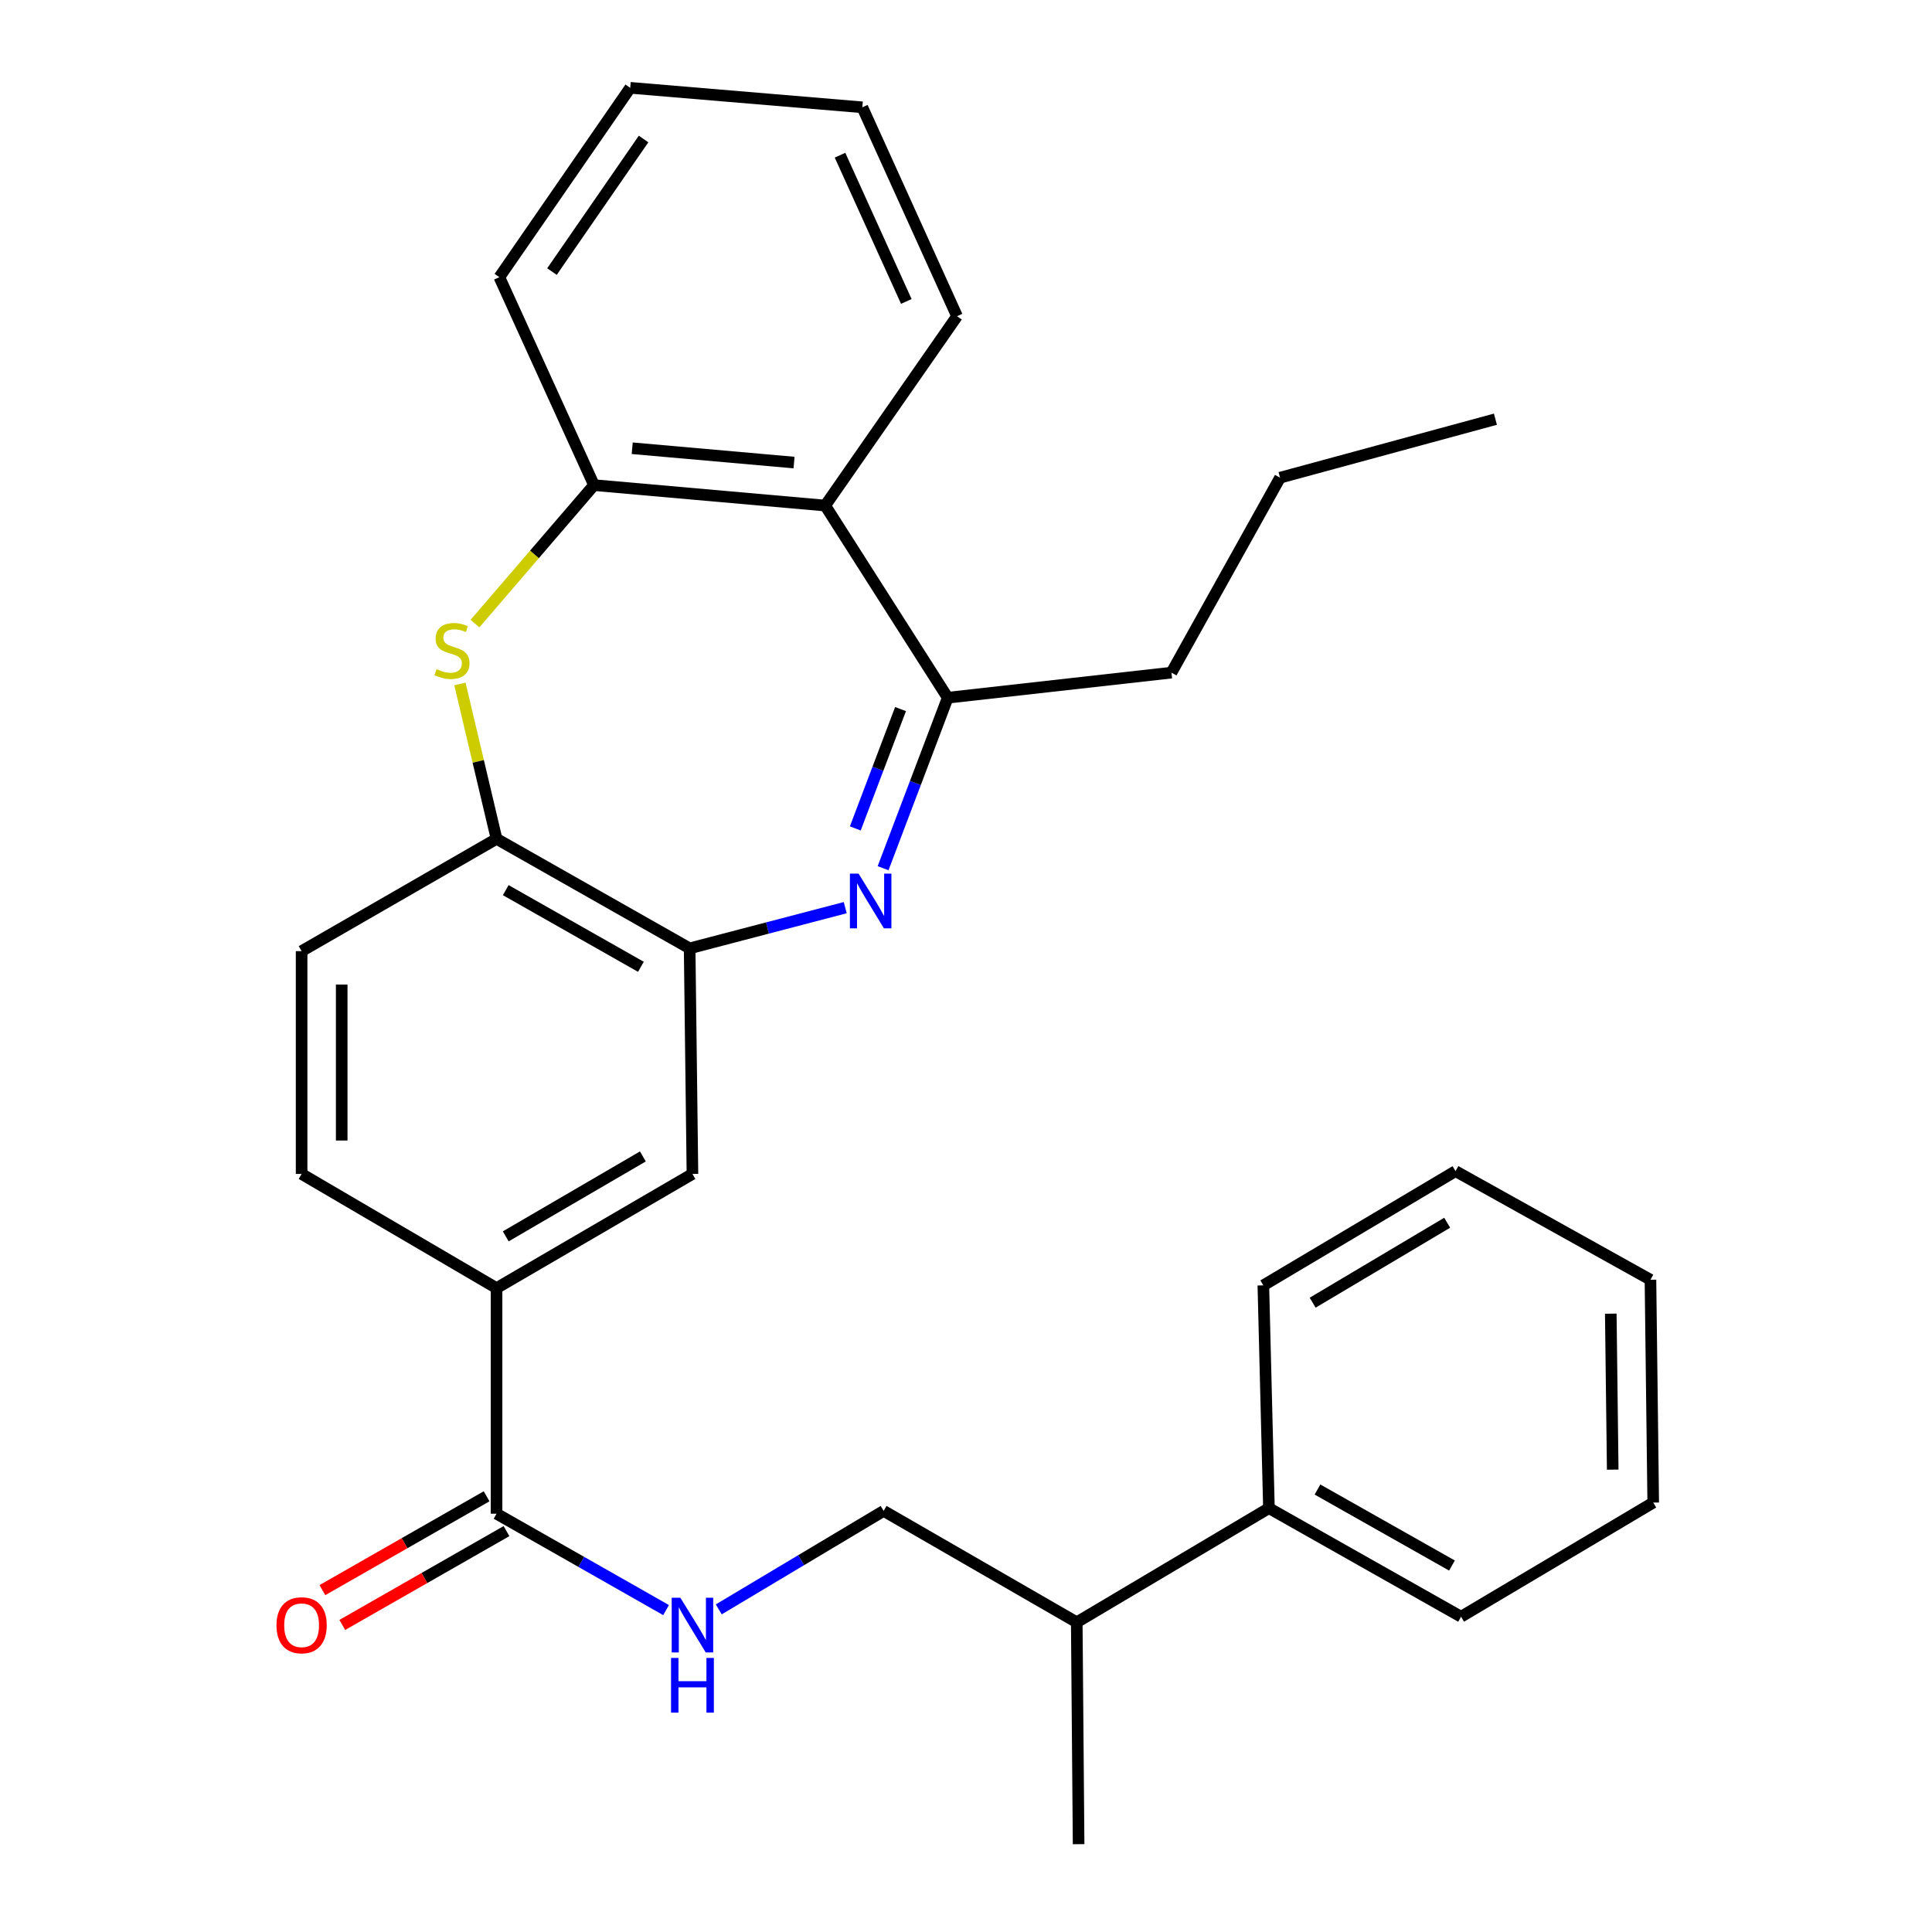 <?xml version='1.0' encoding='iso-8859-1'?>
<svg version='1.1' baseProfile='full'
              xmlns='http://www.w3.org/2000/svg'
                      xmlns:rdkit='http://www.rdkit.org/xml'
                      xmlns:xlink='http://www.w3.org/1999/xlink'
                  xml:space='preserve'
width='1000px' height='1000px' viewBox='0 0 1000 1000'>
<!-- END OF HEADER -->
<rect style='opacity:1.0;fill:#FFFFFF;stroke:none' width='1000' height='1000' x='0' y='0'> </rect>
<path class='bond-1' d='M 457.086,449.386 L 473.814,405.261' style='fill:none;fill-rule:evenodd;stroke:#0000FF;stroke-width:6px;stroke-linecap:butt;stroke-linejoin:miter;stroke-opacity:1' />
<path class='bond-1' d='M 473.814,405.261 L 490.541,361.136' style='fill:none;fill-rule:evenodd;stroke:#000000;stroke-width:6px;stroke-linecap:butt;stroke-linejoin:miter;stroke-opacity:1' />
<path class='bond-1' d='M 442.7,428.792 L 454.409,397.905' style='fill:none;fill-rule:evenodd;stroke:#0000FF;stroke-width:6px;stroke-linecap:butt;stroke-linejoin:miter;stroke-opacity:1' />
<path class='bond-1' d='M 454.409,397.905 L 466.119,367.017' style='fill:none;fill-rule:evenodd;stroke:#000000;stroke-width:6px;stroke-linecap:butt;stroke-linejoin:miter;stroke-opacity:1' />
<path class='bond-2' d='M 437.49,469.802 L 397.224,480.336' style='fill:none;fill-rule:evenodd;stroke:#0000FF;stroke-width:6px;stroke-linecap:butt;stroke-linejoin:miter;stroke-opacity:1' />
<path class='bond-2' d='M 397.224,480.336 L 356.957,490.869' style='fill:none;fill-rule:evenodd;stroke:#000000;stroke-width:6px;stroke-linecap:butt;stroke-linejoin:miter;stroke-opacity:1' />
<path class='bond-0' d='M 238.056,354.012 L 247.535,394.097' style='fill:none;fill-rule:evenodd;stroke:#CCCC00;stroke-width:6px;stroke-linecap:butt;stroke-linejoin:miter;stroke-opacity:1' />
<path class='bond-0' d='M 247.535,394.097 L 257.014,434.182' style='fill:none;fill-rule:evenodd;stroke:#000000;stroke-width:6px;stroke-linecap:butt;stroke-linejoin:miter;stroke-opacity:1' />
<path class='bond-29' d='M 245.844,322.78 L 276.649,286.937' style='fill:none;fill-rule:evenodd;stroke:#CCCC00;stroke-width:6px;stroke-linecap:butt;stroke-linejoin:miter;stroke-opacity:1' />
<path class='bond-29' d='M 276.649,286.937 L 307.453,251.094' style='fill:none;fill-rule:evenodd;stroke:#000000;stroke-width:6px;stroke-linecap:butt;stroke-linejoin:miter;stroke-opacity:1' />
<path class='bond-3' d='M 490.541,361.136 L 427.121,261.677' style='fill:none;fill-rule:evenodd;stroke:#000000;stroke-width:6px;stroke-linecap:butt;stroke-linejoin:miter;stroke-opacity:1' />
<path class='bond-16' d='M 490.541,361.136 L 606.336,348.154' style='fill:none;fill-rule:evenodd;stroke:#000000;stroke-width:6px;stroke-linecap:butt;stroke-linejoin:miter;stroke-opacity:1' />
<path class='bond-5' d='M 356.957,490.869 L 257.014,434.182' style='fill:none;fill-rule:evenodd;stroke:#000000;stroke-width:6px;stroke-linecap:butt;stroke-linejoin:miter;stroke-opacity:1' />
<path class='bond-5' d='M 331.728,500.417 L 261.767,460.736' style='fill:none;fill-rule:evenodd;stroke:#000000;stroke-width:6px;stroke-linecap:butt;stroke-linejoin:miter;stroke-opacity:1' />
<path class='bond-8' d='M 356.957,490.869 L 358.41,607.633' style='fill:none;fill-rule:evenodd;stroke:#000000;stroke-width:6px;stroke-linecap:butt;stroke-linejoin:miter;stroke-opacity:1' />
<path class='bond-4' d='M 427.121,261.677 L 307.453,251.094' style='fill:none;fill-rule:evenodd;stroke:#000000;stroke-width:6px;stroke-linecap:butt;stroke-linejoin:miter;stroke-opacity:1' />
<path class='bond-4' d='M 410.999,239.418 L 327.231,232.01' style='fill:none;fill-rule:evenodd;stroke:#000000;stroke-width:6px;stroke-linecap:butt;stroke-linejoin:miter;stroke-opacity:1' />
<path class='bond-17' d='M 427.121,261.677 L 495.36,163.671' style='fill:none;fill-rule:evenodd;stroke:#000000;stroke-width:6px;stroke-linecap:butt;stroke-linejoin:miter;stroke-opacity:1' />
<path class='bond-18' d='M 307.453,251.094 L 258.467,143.472' style='fill:none;fill-rule:evenodd;stroke:#000000;stroke-width:6px;stroke-linecap:butt;stroke-linejoin:miter;stroke-opacity:1' />
<path class='bond-11' d='M 257.014,434.182 L 156.114,492.31' style='fill:none;fill-rule:evenodd;stroke:#000000;stroke-width:6px;stroke-linecap:butt;stroke-linejoin:miter;stroke-opacity:1' />
<path class='bond-6' d='M 257.014,783.493 L 257.014,666.729' style='fill:none;fill-rule:evenodd;stroke:#000000;stroke-width:6px;stroke-linecap:butt;stroke-linejoin:miter;stroke-opacity:1' />
<path class='bond-9' d='M 257.014,783.493 L 300.884,808.438' style='fill:none;fill-rule:evenodd;stroke:#000000;stroke-width:6px;stroke-linecap:butt;stroke-linejoin:miter;stroke-opacity:1' />
<path class='bond-9' d='M 300.884,808.438 L 344.754,833.383' style='fill:none;fill-rule:evenodd;stroke:#0000FF;stroke-width:6px;stroke-linecap:butt;stroke-linejoin:miter;stroke-opacity:1' />
<path class='bond-10' d='M 251.866,774.484 L 209.369,798.767' style='fill:none;fill-rule:evenodd;stroke:#000000;stroke-width:6px;stroke-linecap:butt;stroke-linejoin:miter;stroke-opacity:1' />
<path class='bond-10' d='M 209.369,798.767 L 166.872,823.051' style='fill:none;fill-rule:evenodd;stroke:#FF0000;stroke-width:6px;stroke-linecap:butt;stroke-linejoin:miter;stroke-opacity:1' />
<path class='bond-10' d='M 262.162,792.502 L 219.665,816.785' style='fill:none;fill-rule:evenodd;stroke:#000000;stroke-width:6px;stroke-linecap:butt;stroke-linejoin:miter;stroke-opacity:1' />
<path class='bond-10' d='M 219.665,816.785 L 177.167,841.069' style='fill:none;fill-rule:evenodd;stroke:#FF0000;stroke-width:6px;stroke-linecap:butt;stroke-linejoin:miter;stroke-opacity:1' />
<path class='bond-7' d='M 257.014,666.729 L 358.41,607.633' style='fill:none;fill-rule:evenodd;stroke:#000000;stroke-width:6px;stroke-linecap:butt;stroke-linejoin:miter;stroke-opacity:1' />
<path class='bond-7' d='M 261.774,639.936 L 332.751,598.568' style='fill:none;fill-rule:evenodd;stroke:#000000;stroke-width:6px;stroke-linecap:butt;stroke-linejoin:miter;stroke-opacity:1' />
<path class='bond-12' d='M 257.014,666.729 L 156.114,607.633' style='fill:none;fill-rule:evenodd;stroke:#000000;stroke-width:6px;stroke-linecap:butt;stroke-linejoin:miter;stroke-opacity:1' />
<path class='bond-13' d='M 372.032,833.012 L 414.702,807.526' style='fill:none;fill-rule:evenodd;stroke:#0000FF;stroke-width:6px;stroke-linecap:butt;stroke-linejoin:miter;stroke-opacity:1' />
<path class='bond-13' d='M 414.702,807.526 L 457.373,782.04' style='fill:none;fill-rule:evenodd;stroke:#000000;stroke-width:6px;stroke-linecap:butt;stroke-linejoin:miter;stroke-opacity:1' />
<path class='bond-30' d='M 156.114,492.31 L 156.114,607.633' style='fill:none;fill-rule:evenodd;stroke:#000000;stroke-width:6px;stroke-linecap:butt;stroke-linejoin:miter;stroke-opacity:1' />
<path class='bond-30' d='M 176.866,509.609 L 176.866,590.334' style='fill:none;fill-rule:evenodd;stroke:#000000;stroke-width:6px;stroke-linecap:butt;stroke-linejoin:miter;stroke-opacity:1' />
<path class='bond-15' d='M 457.373,782.04 L 557.327,839.696' style='fill:none;fill-rule:evenodd;stroke:#000000;stroke-width:6px;stroke-linecap:butt;stroke-linejoin:miter;stroke-opacity:1' />
<path class='bond-14' d='M 656.798,780.611 L 557.327,839.696' style='fill:none;fill-rule:evenodd;stroke:#000000;stroke-width:6px;stroke-linecap:butt;stroke-linejoin:miter;stroke-opacity:1' />
<path class='bond-19' d='M 656.798,780.611 L 756.245,836.813' style='fill:none;fill-rule:evenodd;stroke:#000000;stroke-width:6px;stroke-linecap:butt;stroke-linejoin:miter;stroke-opacity:1' />
<path class='bond-19' d='M 681.925,770.975 L 751.538,810.317' style='fill:none;fill-rule:evenodd;stroke:#000000;stroke-width:6px;stroke-linecap:butt;stroke-linejoin:miter;stroke-opacity:1' />
<path class='bond-20' d='M 656.798,780.611 L 653.904,665.3' style='fill:none;fill-rule:evenodd;stroke:#000000;stroke-width:6px;stroke-linecap:butt;stroke-linejoin:miter;stroke-opacity:1' />
<path class='bond-21' d='M 557.327,839.696 L 558.284,954.545' style='fill:none;fill-rule:evenodd;stroke:#000000;stroke-width:6px;stroke-linecap:butt;stroke-linejoin:miter;stroke-opacity:1' />
<path class='bond-22' d='M 606.336,348.154 L 662.551,247.254' style='fill:none;fill-rule:evenodd;stroke:#000000;stroke-width:6px;stroke-linecap:butt;stroke-linejoin:miter;stroke-opacity:1' />
<path class='bond-23' d='M 495.36,163.671 L 446.34,55.542' style='fill:none;fill-rule:evenodd;stroke:#000000;stroke-width:6px;stroke-linecap:butt;stroke-linejoin:miter;stroke-opacity:1' />
<path class='bond-23' d='M 469.107,156.02 L 434.793,80.33' style='fill:none;fill-rule:evenodd;stroke:#000000;stroke-width:6px;stroke-linecap:butt;stroke-linejoin:miter;stroke-opacity:1' />
<path class='bond-31' d='M 258.467,143.472 L 326.198,45.455' style='fill:none;fill-rule:evenodd;stroke:#000000;stroke-width:6px;stroke-linecap:butt;stroke-linejoin:miter;stroke-opacity:1' />
<path class='bond-31' d='M 285.699,140.567 L 333.111,71.954' style='fill:none;fill-rule:evenodd;stroke:#000000;stroke-width:6px;stroke-linecap:butt;stroke-linejoin:miter;stroke-opacity:1' />
<path class='bond-27' d='M 756.245,836.813 L 855.704,777.728' style='fill:none;fill-rule:evenodd;stroke:#000000;stroke-width:6px;stroke-linecap:butt;stroke-linejoin:miter;stroke-opacity:1' />
<path class='bond-26' d='M 653.904,665.3 L 753.374,606.18' style='fill:none;fill-rule:evenodd;stroke:#000000;stroke-width:6px;stroke-linecap:butt;stroke-linejoin:miter;stroke-opacity:1' />
<path class='bond-26' d='M 679.427,674.271 L 749.056,632.887' style='fill:none;fill-rule:evenodd;stroke:#000000;stroke-width:6px;stroke-linecap:butt;stroke-linejoin:miter;stroke-opacity:1' />
<path class='bond-25' d='M 662.551,247.254 L 774.023,216.98' style='fill:none;fill-rule:evenodd;stroke:#000000;stroke-width:6px;stroke-linecap:butt;stroke-linejoin:miter;stroke-opacity:1' />
<path class='bond-24' d='M 446.34,55.542 L 326.198,45.455' style='fill:none;fill-rule:evenodd;stroke:#000000;stroke-width:6px;stroke-linecap:butt;stroke-linejoin:miter;stroke-opacity:1' />
<path class='bond-28' d='M 753.374,606.18 L 854.274,662.394' style='fill:none;fill-rule:evenodd;stroke:#000000;stroke-width:6px;stroke-linecap:butt;stroke-linejoin:miter;stroke-opacity:1' />
<path class='bond-32' d='M 855.704,777.728 L 854.274,662.394' style='fill:none;fill-rule:evenodd;stroke:#000000;stroke-width:6px;stroke-linecap:butt;stroke-linejoin:miter;stroke-opacity:1' />
<path class='bond-32' d='M 834.739,760.686 L 833.739,679.952' style='fill:none;fill-rule:evenodd;stroke:#000000;stroke-width:6px;stroke-linecap:butt;stroke-linejoin:miter;stroke-opacity:1' />
<path  class='atom-0' d='M 444.392 452.199
L 453.672 467.199
Q 454.592 468.679, 456.072 471.359
Q 457.552 474.039, 457.632 474.199
L 457.632 452.199
L 461.392 452.199
L 461.392 480.519
L 457.512 480.519
L 447.552 464.119
Q 446.392 462.199, 445.152 459.999
Q 443.952 457.799, 443.592 457.119
L 443.592 480.519
L 439.912 480.519
L 439.912 452.199
L 444.392 452.199
' fill='#0000FF'/>
<path  class='atom-1' d='M 225.945 346.346
Q 226.265 346.466, 227.585 347.026
Q 228.905 347.586, 230.345 347.946
Q 231.825 348.266, 233.265 348.266
Q 235.945 348.266, 237.505 346.986
Q 239.065 345.666, 239.065 343.386
Q 239.065 341.826, 238.265 340.866
Q 237.505 339.906, 236.305 339.386
Q 235.105 338.866, 233.105 338.266
Q 230.585 337.506, 229.065 336.786
Q 227.585 336.066, 226.505 334.546
Q 225.465 333.026, 225.465 330.466
Q 225.465 326.906, 227.865 324.706
Q 230.305 322.506, 235.105 322.506
Q 238.385 322.506, 242.105 324.066
L 241.185 327.146
Q 237.785 325.746, 235.225 325.746
Q 232.465 325.746, 230.945 326.906
Q 229.425 328.026, 229.465 329.986
Q 229.465 331.506, 230.225 332.426
Q 231.025 333.346, 232.145 333.866
Q 233.305 334.386, 235.225 334.986
Q 237.785 335.786, 239.305 336.586
Q 240.825 337.386, 241.905 339.026
Q 243.025 340.626, 243.025 343.386
Q 243.025 347.306, 240.385 349.426
Q 237.785 351.506, 233.425 351.506
Q 230.905 351.506, 228.985 350.946
Q 227.105 350.426, 224.865 349.506
L 225.945 346.346
' fill='#CCCC00'/>
<path  class='atom-10' d='M 352.15 826.988
L 361.43 841.988
Q 362.35 843.468, 363.83 846.148
Q 365.31 848.828, 365.39 848.988
L 365.39 826.988
L 369.15 826.988
L 369.15 855.308
L 365.27 855.308
L 355.31 838.908
Q 354.15 836.988, 352.91 834.788
Q 351.71 832.588, 351.35 831.908
L 351.35 855.308
L 347.67 855.308
L 347.67 826.988
L 352.15 826.988
' fill='#0000FF'/>
<path  class='atom-10' d='M 347.33 858.14
L 351.17 858.14
L 351.17 870.18
L 365.65 870.18
L 365.65 858.14
L 369.49 858.14
L 369.49 886.46
L 365.65 886.46
L 365.65 873.38
L 351.17 873.38
L 351.17 886.46
L 347.33 886.46
L 347.33 858.14
' fill='#0000FF'/>
<path  class='atom-11' d='M 143.114 841.228
Q 143.114 834.428, 146.474 830.628
Q 149.834 826.828, 156.114 826.828
Q 162.394 826.828, 165.754 830.628
Q 169.114 834.428, 169.114 841.228
Q 169.114 848.108, 165.714 852.028
Q 162.314 855.908, 156.114 855.908
Q 149.874 855.908, 146.474 852.028
Q 143.114 848.148, 143.114 841.228
M 156.114 852.708
Q 160.434 852.708, 162.754 849.828
Q 165.114 846.908, 165.114 841.228
Q 165.114 835.668, 162.754 832.868
Q 160.434 830.028, 156.114 830.028
Q 151.794 830.028, 149.434 832.828
Q 147.114 835.628, 147.114 841.228
Q 147.114 846.948, 149.434 849.828
Q 151.794 852.708, 156.114 852.708
' fill='#FF0000'/>
</svg>

